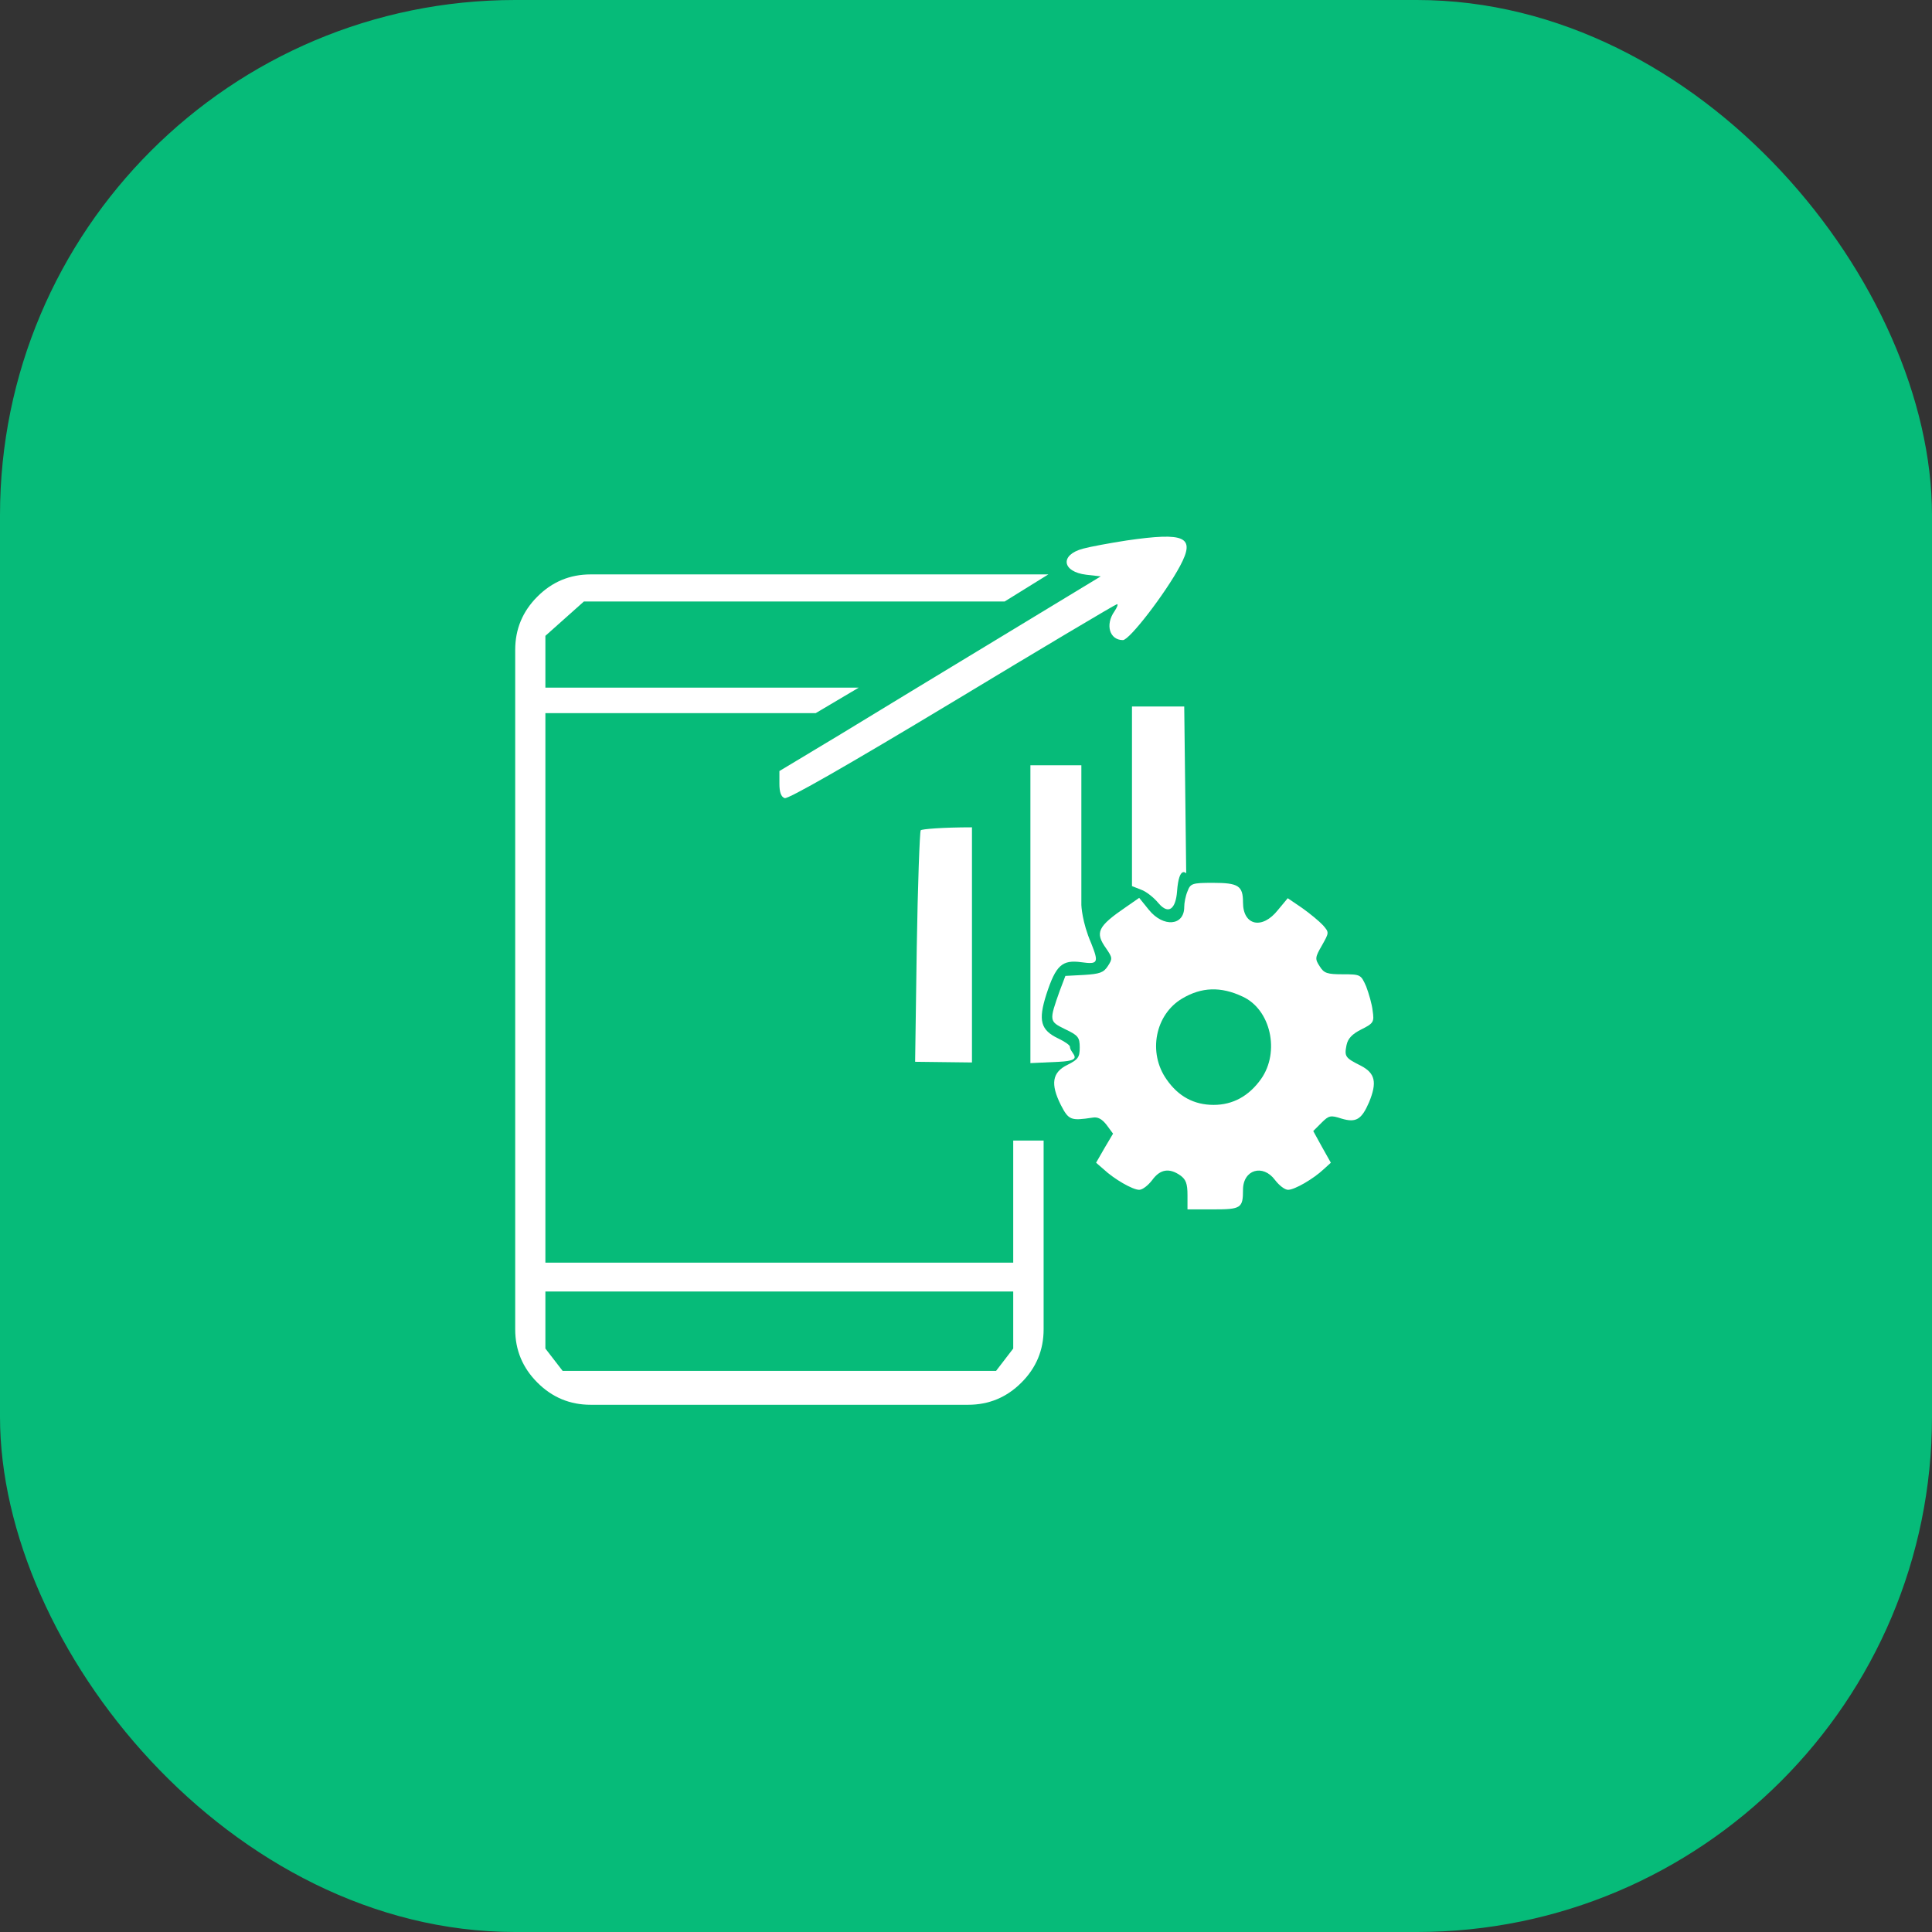<?xml version="1.0" encoding="UTF-8"?> <svg xmlns="http://www.w3.org/2000/svg" width="45" height="45" viewBox="0 0 45 45" fill="none"><rect x="0" y="0" width="45" height="45" fill="#333333" stroke="none"/><rect width="45" height="45" rx="12" fill="#06BB79"></rect><path d="M13.758 32.72C13.275 32.72 12.861 32.548 12.517 32.203C12.172 31.859 12 31.445 12 30.962V15.137C12 14.654 12.172 14.24 12.517 13.896C12.861 13.551 13.275 13.379 13.758 13.379H24.418L23.4 14.01H13.6L12.703 14.81V16.017H20.001L19 16.61H12.703V29.41H23.6V26.566H24.308V30.962C24.308 31.445 24.136 31.859 23.791 32.203C23.447 32.548 23.033 32.72 22.549 32.72H13.758ZM12.703 30.082V31.41L13.105 31.931H23.2L23.6 31.41V30.082H12.703Z" fill="white"></path><path d="M26.239 12.589C25.851 12.649 25.395 12.733 25.227 12.779C24.68 12.923 24.733 13.319 25.304 13.387L25.638 13.425L23.318 14.832C22.048 15.601 20.367 16.62 19.584 17.099L18.154 17.959V18.255C18.154 18.453 18.192 18.559 18.276 18.59C18.352 18.62 19.721 17.837 22.185 16.354C24.262 15.099 25.988 14.072 26.018 14.072C26.049 14.072 26.018 14.148 25.958 14.239C25.737 14.551 25.844 14.909 26.155 14.909C26.308 14.909 27.144 13.821 27.486 13.182C27.852 12.497 27.608 12.391 26.239 12.589Z" fill="white"></path><path d="M26.366 20.639L26.579 20.723C26.693 20.761 26.876 20.906 26.982 21.035C27.226 21.324 27.387 21.155 27.416 20.761C27.462 20.147 27.629 20.343 27.629 20.343L27.583 16.456H26.366V20.639Z" fill="white"></path><path d="M24 24.762L24.669 24.731C25.293 24.701 24.921 24.541 24.921 24.381C24.921 24.343 24.799 24.26 24.655 24.191C24.237 23.994 24.176 23.773 24.373 23.157C24.594 22.48 24.739 22.351 25.187 22.412C25.575 22.465 25.598 22.427 25.416 21.97C25.2 21.474 25.187 21.081 25.187 21.081V17.825H24V24.762Z" fill="white"></path><path d="M21.445 19.339C21.422 19.384 21.376 20.616 21.353 22.077L21.315 24.731L22.639 24.747V19.27C21.955 19.27 21.464 19.311 21.445 19.339Z" fill="white"></path><path d="M27.659 20.761C27.614 20.867 27.583 21.027 27.583 21.126C27.583 21.567 27.096 21.605 26.762 21.195L26.534 20.913L26.237 21.119C25.56 21.582 25.499 21.719 25.765 22.092C25.91 22.305 25.918 22.328 25.803 22.503C25.705 22.655 25.613 22.685 25.248 22.708L24.815 22.731L24.685 23.073C24.434 23.781 24.434 23.788 24.807 23.971C25.111 24.115 25.149 24.161 25.149 24.397C25.149 24.625 25.111 24.678 24.868 24.8C24.503 24.975 24.465 25.249 24.708 25.735C24.891 26.093 24.944 26.108 25.446 26.032C25.568 26.009 25.666 26.062 25.773 26.199L25.925 26.405L25.727 26.739L25.53 27.082L25.705 27.234C25.948 27.462 26.381 27.713 26.534 27.713C26.61 27.713 26.739 27.614 26.838 27.485C27.02 27.234 27.233 27.196 27.492 27.378C27.621 27.47 27.659 27.568 27.659 27.835V28.169H28.26C28.907 28.169 28.952 28.139 28.952 27.713C28.952 27.241 29.416 27.105 29.698 27.485C29.797 27.614 29.926 27.713 30.002 27.713C30.154 27.713 30.588 27.462 30.831 27.234L30.998 27.082L30.793 26.717L30.588 26.344L30.778 26.154C30.953 25.979 30.991 25.971 31.249 26.055C31.584 26.154 31.713 26.078 31.888 25.674C32.078 25.211 32.033 24.998 31.698 24.823C31.333 24.64 31.31 24.61 31.363 24.343C31.394 24.191 31.493 24.085 31.706 23.978C31.995 23.834 32.01 23.803 31.972 23.545C31.957 23.393 31.881 23.134 31.82 22.974C31.698 22.701 31.691 22.693 31.28 22.693C30.915 22.693 30.839 22.67 30.74 22.51C30.626 22.335 30.626 22.305 30.793 22.016C30.96 21.719 30.96 21.719 30.816 21.552C30.732 21.461 30.512 21.278 30.329 21.149L29.994 20.921L29.766 21.195C29.401 21.659 28.952 21.56 28.952 21.02C28.952 20.632 28.846 20.563 28.253 20.563C27.766 20.563 27.728 20.578 27.659 20.761ZM28.937 23.21C29.599 23.507 29.819 24.503 29.371 25.134C29.089 25.53 28.716 25.735 28.268 25.735C27.811 25.735 27.446 25.538 27.172 25.142C26.731 24.518 26.906 23.628 27.538 23.256C27.986 22.99 28.435 22.974 28.937 23.21Z" fill="white"></path></svg> 